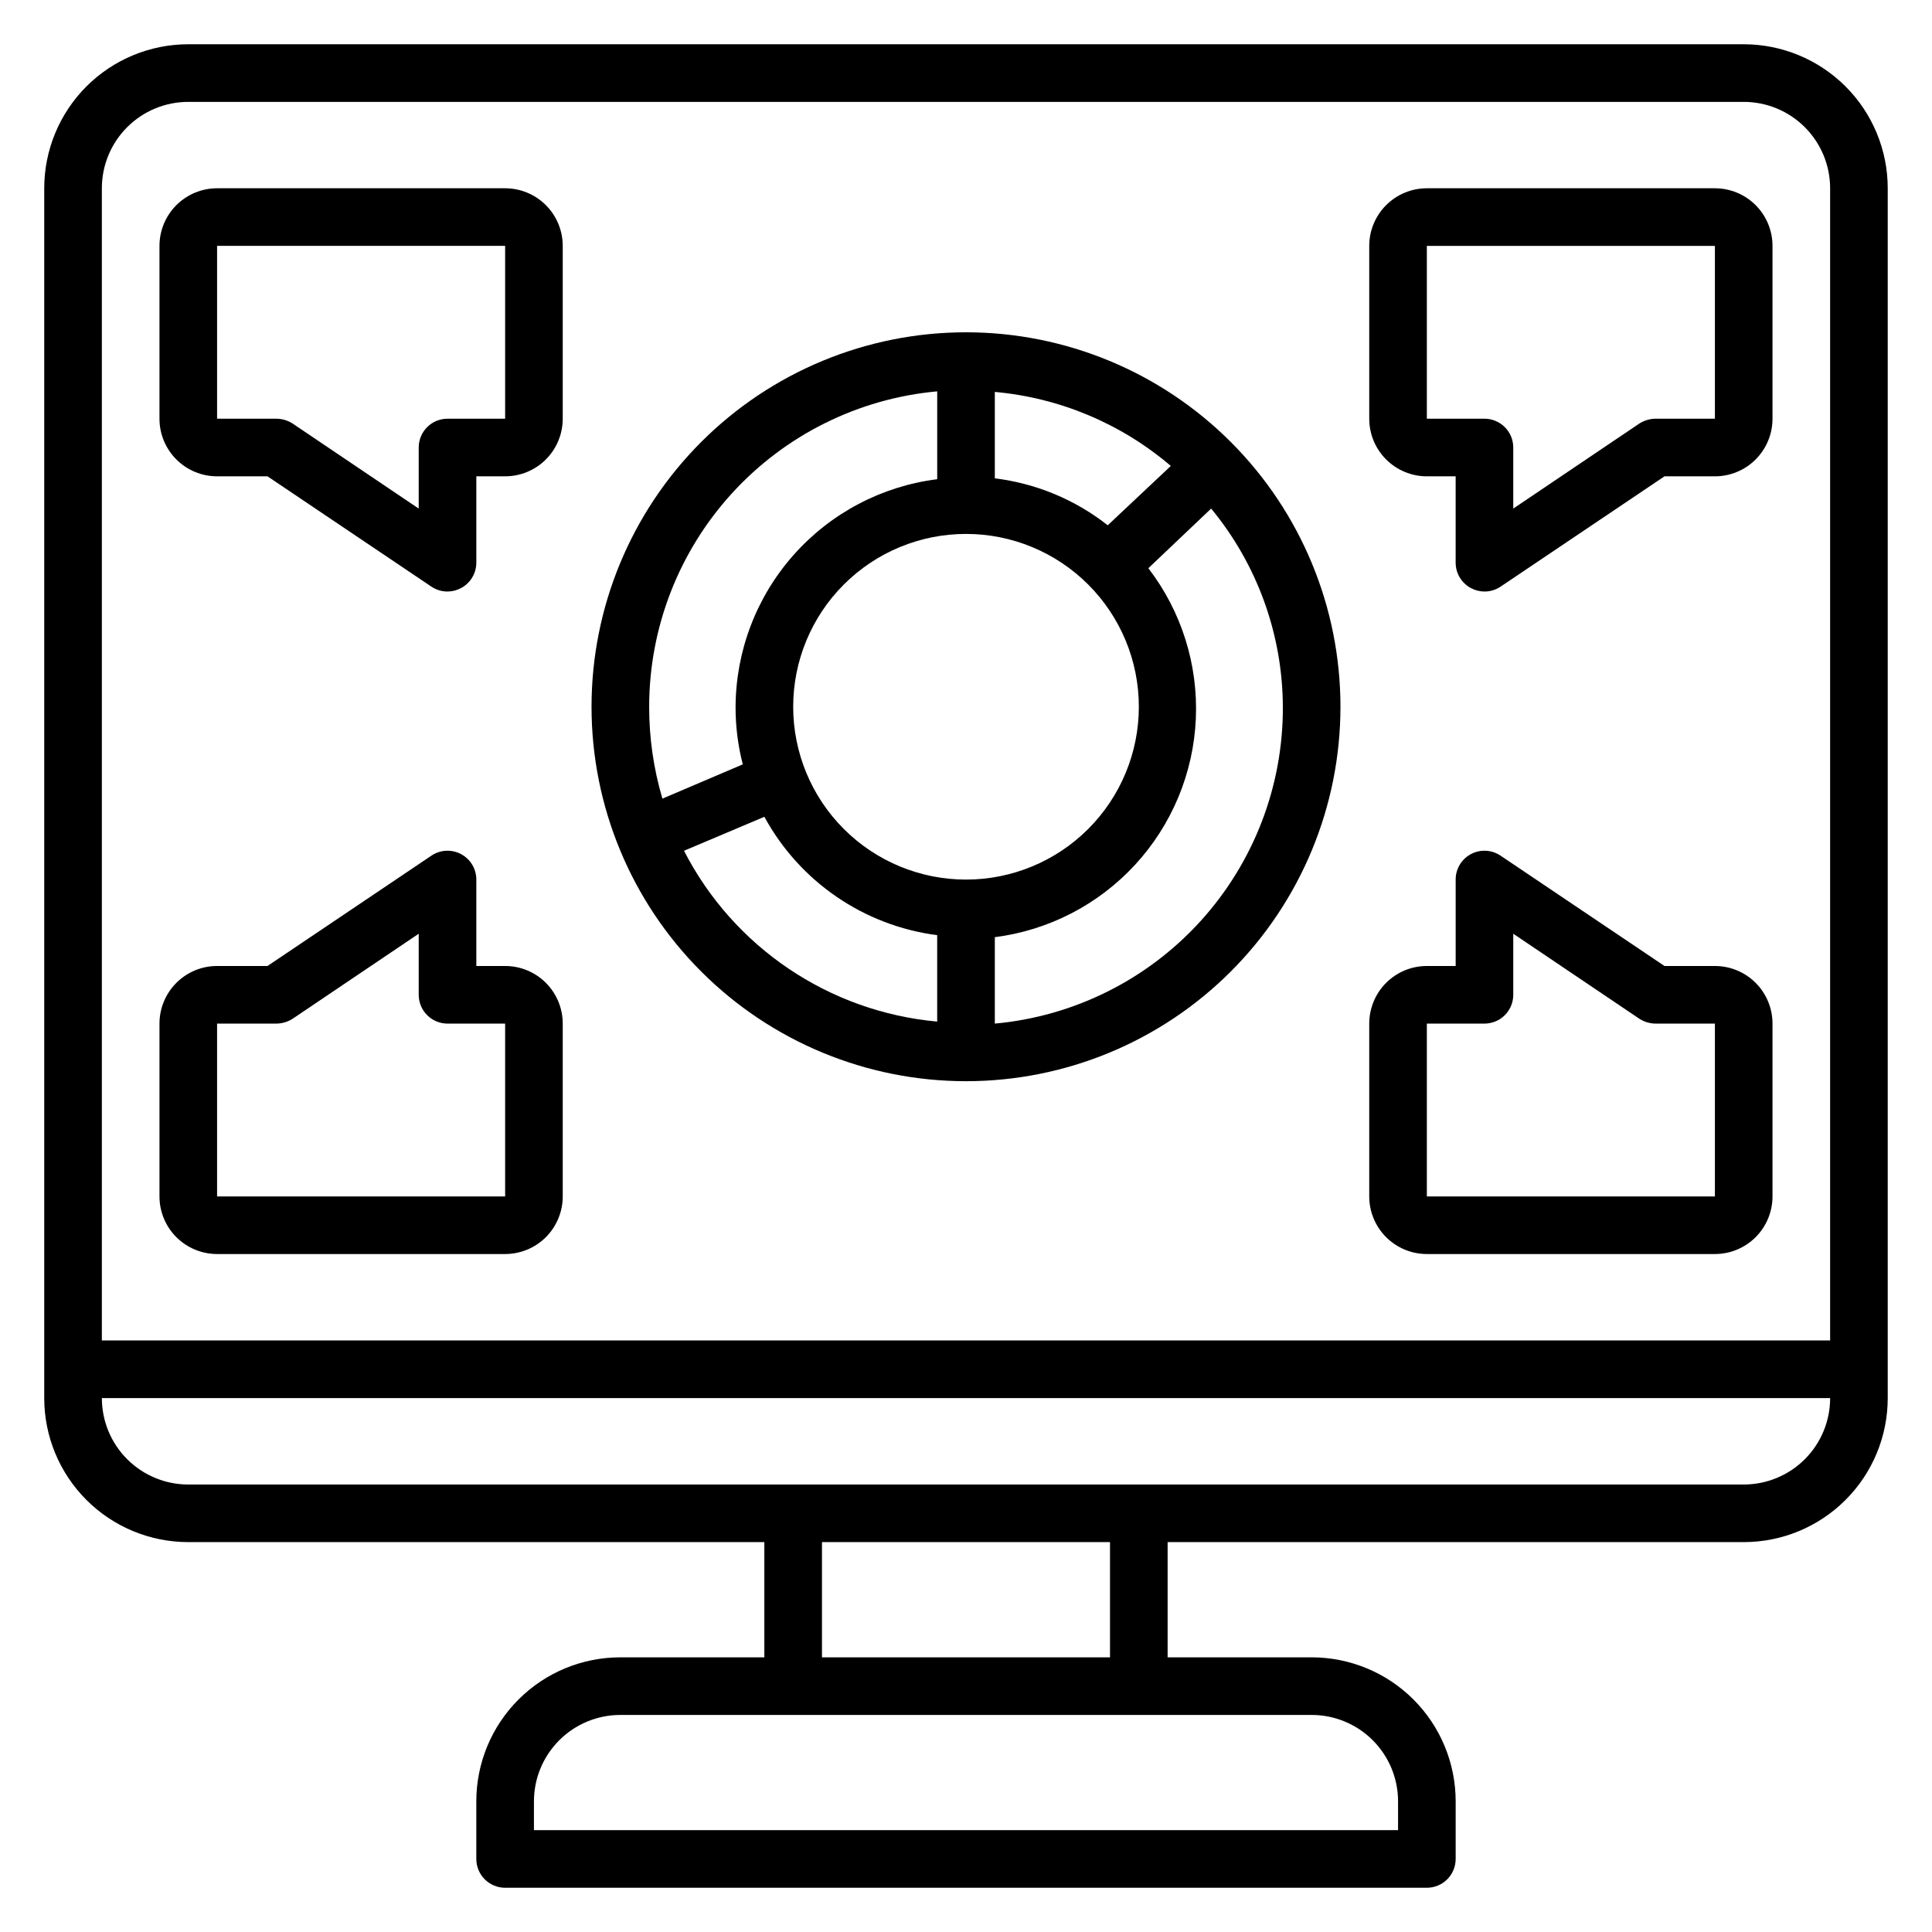 <?xml version="1.0" encoding="UTF-8"?>
<!-- Uploaded to: ICON Repo, www.svgrepo.com, Generator: ICON Repo Mixer Tools -->
<svg fill="#000000" width="800px" height="800px" version="1.1" viewBox="144 144 512 512" xmlns="http://www.w3.org/2000/svg">
 <g>
  <path d="m606.1 155.73h-412.21c-10.121 0-19.832 4.023-26.988 11.18s-11.18 16.867-11.18 26.988v320.61c0 10.125 4.023 19.832 11.18 26.988 7.156 7.16 16.867 11.18 26.988 11.18h152.67v30.535h-38.164c-10.125 0-19.832 4.019-26.988 11.18-7.16 7.156-11.18 16.863-11.18 26.988v15.266c0 2.023 0.805 3.965 2.234 5.398 1.434 1.43 3.375 2.234 5.398 2.234h244.27c2.027 0 3.969-0.805 5.398-2.234 1.434-1.434 2.238-3.375 2.238-5.398v-15.266c0-10.125-4.023-19.832-11.18-26.988-7.16-7.16-16.867-11.18-26.988-11.18h-38.168v-30.535h152.67c10.125 0 19.832-4.019 26.988-11.18 7.16-7.156 11.18-16.863 11.18-26.988v-320.61c0-10.121-4.019-19.832-11.18-26.988-7.156-7.156-16.863-11.18-26.988-11.18zm-412.21 15.27h412.21c6.074 0 11.898 2.41 16.195 6.707 4.293 4.293 6.707 10.117 6.707 16.191v305.34h-458.01v-305.34c0-6.074 2.41-11.898 6.707-16.191 4.293-4.297 10.117-6.707 16.191-6.707zm320.61 450.38v7.633h-229v-7.633c0-6.074 2.414-11.898 6.707-16.195 4.297-4.293 10.121-6.707 16.195-6.707h183.2c6.07 0 11.898 2.414 16.191 6.707 4.297 4.297 6.707 10.121 6.707 16.195zm-76.336-38.168h-76.332v-30.535h76.332zm167.94-45.801h-412.21c-6.074 0-11.898-2.414-16.191-6.707-4.297-4.297-6.707-10.121-6.707-16.195h458.01c0 6.074-2.414 11.898-6.707 16.195-4.297 4.293-10.121 6.707-16.195 6.707z"/>
  <path d="m201.53 270.23h13.359l43.434 29.234c1.266 0.852 2.754 1.301 4.277 1.297 1.25-0.004 2.484-0.32 3.586-0.914 2.484-1.324 4.039-3.902 4.047-6.719v-22.898h7.633c4.047 0 7.934-1.609 10.797-4.473 2.859-2.863 4.469-6.746 4.469-10.797v-45.801c0-4.047-1.609-7.93-4.469-10.793-2.863-2.863-6.75-4.473-10.797-4.473h-76.336c-4.047 0-7.93 1.609-10.793 4.473-2.863 2.863-4.473 6.746-4.473 10.793v45.801c0 4.051 1.609 7.934 4.473 10.797 2.863 2.863 6.746 4.473 10.793 4.473zm0-61.07h76.336v45.801h-15.266c-4.219 0-7.637 3.418-7.637 7.637v16.184l-33.051-22.293c-1.359-0.977-2.984-1.512-4.656-1.527h-15.727z"/>
  <path d="m522.13 270.23h7.633v22.902l0.004-0.004c0.004 2.816 1.559 5.394 4.043 6.719 1.102 0.594 2.336 0.91 3.59 0.914 1.52 0.004 3.012-0.445 4.273-1.297l43.434-29.234h13.359c4.051 0 7.934-1.609 10.797-4.473 2.863-2.863 4.469-6.746 4.469-10.797v-45.801c0-4.047-1.605-7.93-4.469-10.793-2.863-2.863-6.746-4.473-10.797-4.473h-76.336c-4.047 0-7.93 1.609-10.793 4.473-2.863 2.863-4.473 6.746-4.473 10.793v45.801c0 4.051 1.609 7.934 4.473 10.797 2.863 2.863 6.746 4.473 10.793 4.473zm0-61.066 76.336-0.004v45.801h-15.727c-1.672 0.016-3.297 0.551-4.656 1.527l-33.051 22.289v-16.18c0-2.027-0.805-3.969-2.238-5.398-1.43-1.434-3.371-2.238-5.394-2.238h-15.27z"/>
  <path d="m201.53 476.33h76.336c4.047 0 7.934-1.605 10.797-4.469 2.859-2.863 4.469-6.746 4.469-10.797v-45.801c0-4.051-1.609-7.934-4.469-10.797-2.863-2.863-6.75-4.469-10.797-4.469h-7.633v-22.902c0.004-2.824-1.555-5.422-4.051-6.75-2.492-1.328-5.516-1.168-7.859 0.414l-43.434 29.238h-13.359c-4.047 0-7.93 1.605-10.793 4.469s-4.473 6.746-4.473 10.797v45.801c0 4.051 1.609 7.934 4.473 10.797s6.746 4.469 10.793 4.469zm0-61.066h15.727c1.672-0.016 3.297-0.551 4.656-1.527l33.051-22.289v16.184c0 2.023 0.805 3.965 2.238 5.398 1.43 1.43 3.371 2.234 5.398 2.234h15.266v45.801h-76.336z"/>
  <path d="m522.13 476.33h76.336c4.051 0 7.934-1.605 10.797-4.469s4.469-6.746 4.469-10.797v-45.801c0-4.051-1.605-7.934-4.469-10.797s-6.746-4.469-10.797-4.469h-13.359l-43.434-29.234v-0.004c-2.34-1.582-5.367-1.742-7.859-0.414-2.496 1.328-4.055 3.926-4.047 6.75v22.902h-7.637c-4.047 0-7.93 1.605-10.793 4.469-2.863 2.863-4.473 6.746-4.473 10.797v45.801c0 4.051 1.609 7.934 4.473 10.797 2.863 2.863 6.746 4.469 10.793 4.469zm0-61.066h15.27c2.023 0 3.965-0.805 5.394-2.234 1.434-1.434 2.238-3.375 2.238-5.398v-16.184l33.055 22.289h-0.004c1.359 0.977 2.984 1.512 4.656 1.527h15.727v45.801h-76.336z"/>
  <path d="m400 430.53c26.316 0 51.559-10.453 70.168-29.062 18.609-18.613 29.066-43.852 29.066-70.172s-10.457-51.559-29.066-70.168c-18.609-18.613-43.852-29.066-70.168-29.066-26.32 0-51.562 10.453-70.172 29.066-18.609 18.609-29.066 43.848-29.066 70.168s10.457 51.559 29.066 70.172c18.609 18.609 43.852 29.062 70.172 29.062zm-74.73-61.066 21.293-9.008c9.359 17.195 26.391 28.859 45.801 31.375v22.902-0.004c-28.641-2.602-53.957-19.684-67.098-45.266zm112.29-86.258c-8.648-6.805-19-11.109-29.922-12.441v-22.902c17.203 1.551 33.5 8.402 46.641 19.617zm-37.555 2.289c12.145 0 23.797 4.824 32.383 13.414 8.59 8.59 13.418 20.238 13.418 32.387s-4.828 23.797-13.418 32.387c-8.586 8.59-20.238 13.414-32.383 13.414-12.148 0-23.797-4.824-32.387-13.414-8.59-8.59-13.414-20.238-13.414-32.387s4.824-23.797 13.414-32.387c8.59-8.59 20.238-13.414 32.387-13.414zm7.633 129.77v-22.902c14.273-1.82 27.445-8.625 37.191-19.211 9.746-10.586 15.438-24.273 16.078-38.648s-3.816-28.516-12.582-39.922l16.641-15.801v-0.004c12.211 14.785 18.93 33.344 19.004 52.52 0.09 21.008-7.703 41.285-21.836 56.832-14.129 15.543-33.574 25.227-54.496 27.137zm-15.266-167.17v22.902l-0.004-0.004c-14.707 1.855-28.238 8.992-38.07 20.09-9.832 11.098-15.293 25.391-15.363 40.215-0.016 5.148 0.625 10.281 1.91 15.266l-21.297 9.082v0.004c-2.34-7.906-3.523-16.105-3.512-24.352 0.008-20.941 7.84-41.125 21.965-56.59 14.121-15.465 33.512-25.094 54.367-26.996z"/>
 </g>
</svg>
